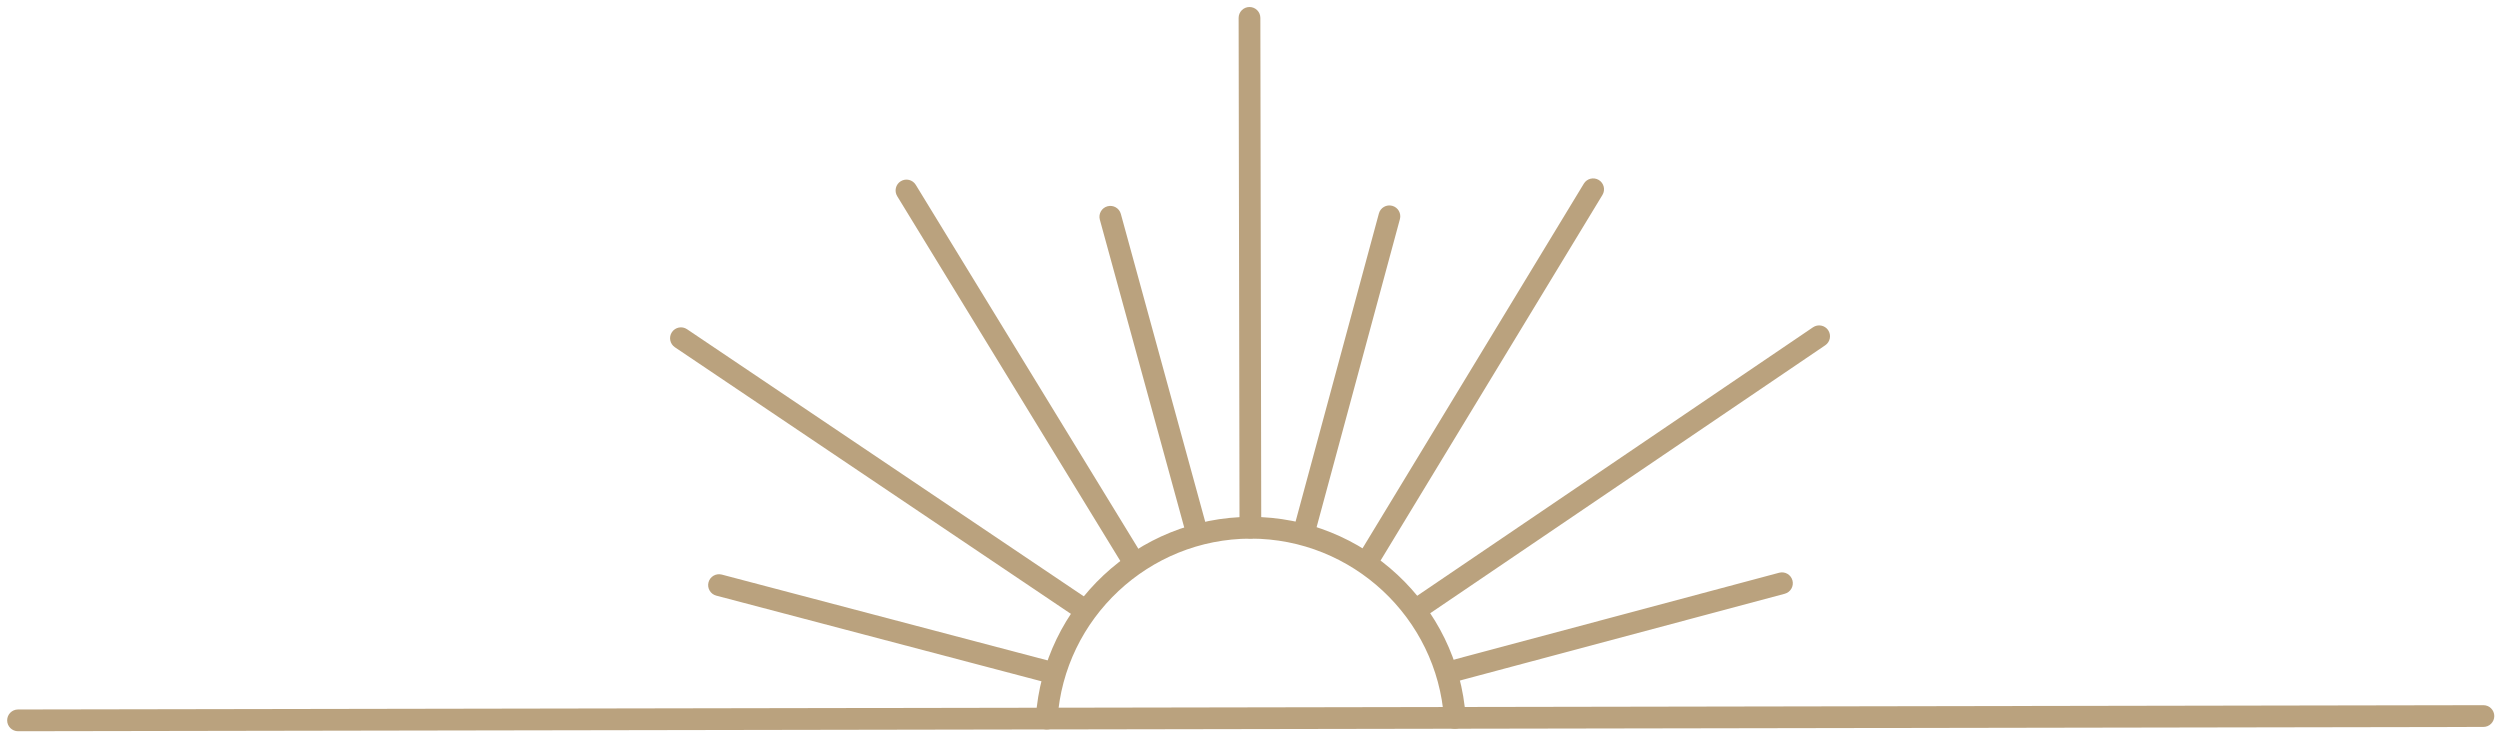 <svg width="262" height="77" viewBox="0 0 262 77" fill="none" xmlns="http://www.w3.org/2000/svg">
<path d="M109.688 76.444C109.663 76.444 109.636 76.444 109.611 76.442C108.983 76.4 108.508 75.857 108.55 75.229C109.333 63.439 119.212 54.188 131.041 54.168H131.081C142.896 54.168 152.785 63.379 153.606 75.157C153.649 75.785 153.177 76.33 152.549 76.374C151.921 76.417 151.375 75.944 151.332 75.316C150.594 64.731 141.702 56.448 131.081 56.448H131.046C120.412 56.466 111.53 64.782 110.825 75.381C110.786 75.984 110.284 76.446 109.69 76.446L109.688 76.444Z" fill="#BAA27E"/>
<path d="M131.041 56.446C130.413 56.446 129.901 55.936 129.901 55.308L129.808 1.877C129.808 1.247 130.316 0.737 130.946 0.735C131.574 0.735 132.086 1.245 132.086 1.873L132.179 55.304C132.179 55.934 131.672 56.444 131.041 56.446Z" fill="#BAA27E"/>
<path d="M125.455 57.032C124.954 57.032 124.496 56.701 124.357 56.193L115.263 23.02C115.097 22.413 115.454 21.785 116.061 21.619C116.669 21.453 117.297 21.809 117.463 22.417L126.556 55.59C126.722 56.197 126.365 56.825 125.758 56.991C125.656 57.018 125.555 57.032 125.455 57.032Z" fill="#BAA27E"/>
<path d="M110.367 71.681C110.272 71.681 110.173 71.668 110.075 71.643L75.064 62.422C74.454 62.262 74.091 61.638 74.251 61.029C74.411 60.419 75.035 60.056 75.644 60.216L110.655 69.438C111.265 69.597 111.628 70.222 111.468 70.831C111.333 71.343 110.871 71.681 110.367 71.681Z" fill="#BAA27E"/>
<path d="M118.891 60.164C118.507 60.164 118.132 59.969 117.916 59.619L94.025 20.557C93.698 20.021 93.866 19.318 94.403 18.99C94.94 18.663 95.642 18.831 95.97 19.368L119.861 58.429C120.188 58.966 120.02 59.669 119.484 59.996C119.297 60.11 119.092 60.164 118.889 60.164H118.891Z" fill="#BAA27E"/>
<path d="M113.474 64.938C113.255 64.938 113.035 64.876 112.838 64.743L70.727 36.392C70.205 36.039 70.066 35.332 70.418 34.81C70.771 34.288 71.478 34.149 72 34.501L114.111 62.853C114.633 63.205 114.772 63.912 114.42 64.434C114.2 64.762 113.839 64.938 113.472 64.938H113.474Z" fill="#BAA27E"/>
<path d="M136.63 57.012C136.532 57.012 136.431 56.999 136.331 56.972C135.724 56.808 135.363 56.182 135.529 55.575L144.508 22.371C144.672 21.764 145.298 21.403 145.907 21.569C146.515 21.733 146.875 22.359 146.71 22.966L137.73 56.17C137.593 56.678 137.133 57.014 136.63 57.014V57.012Z" fill="#BAA27E"/>
<path d="M151.769 71.608C151.266 71.608 150.805 71.272 150.669 70.763C150.507 70.155 150.868 69.529 151.475 69.368L186.455 60.023C187.063 59.86 187.689 60.222 187.85 60.83C188.012 61.437 187.651 62.063 187.044 62.225L152.064 71.569C151.966 71.596 151.867 71.608 151.769 71.608Z" fill="#BAA27E"/>
<path d="M143.204 60.123C143.003 60.123 142.798 60.069 142.614 59.957C142.075 59.63 141.905 58.929 142.23 58.39L165.987 19.245C166.314 18.706 167.015 18.537 167.554 18.862C168.092 19.189 168.262 19.89 167.937 20.429L144.181 59.574C143.965 59.928 143.59 60.123 143.204 60.123Z" fill="#BAA27E"/>
<path d="M148.637 64.878C148.272 64.878 147.914 64.704 147.692 64.378C147.338 63.858 147.474 63.149 147.995 62.795L190.006 34.298C190.526 33.946 191.237 34.08 191.59 34.601C191.942 35.121 191.807 35.83 191.287 36.184L149.276 64.681C149.079 64.814 148.857 64.878 148.637 64.878Z" fill="#BAA27E"/>
<path d="M1.89 76.633C1.262 76.633 0.75 76.125 0.75 75.495C0.75 74.865 1.258 74.355 1.888 74.353L260.261 73.903C260.889 73.903 261.401 74.413 261.401 75.041C261.401 75.671 260.893 76.181 260.263 76.183L1.892 76.633H1.89Z" fill="#BAA27E"/>
</svg>
